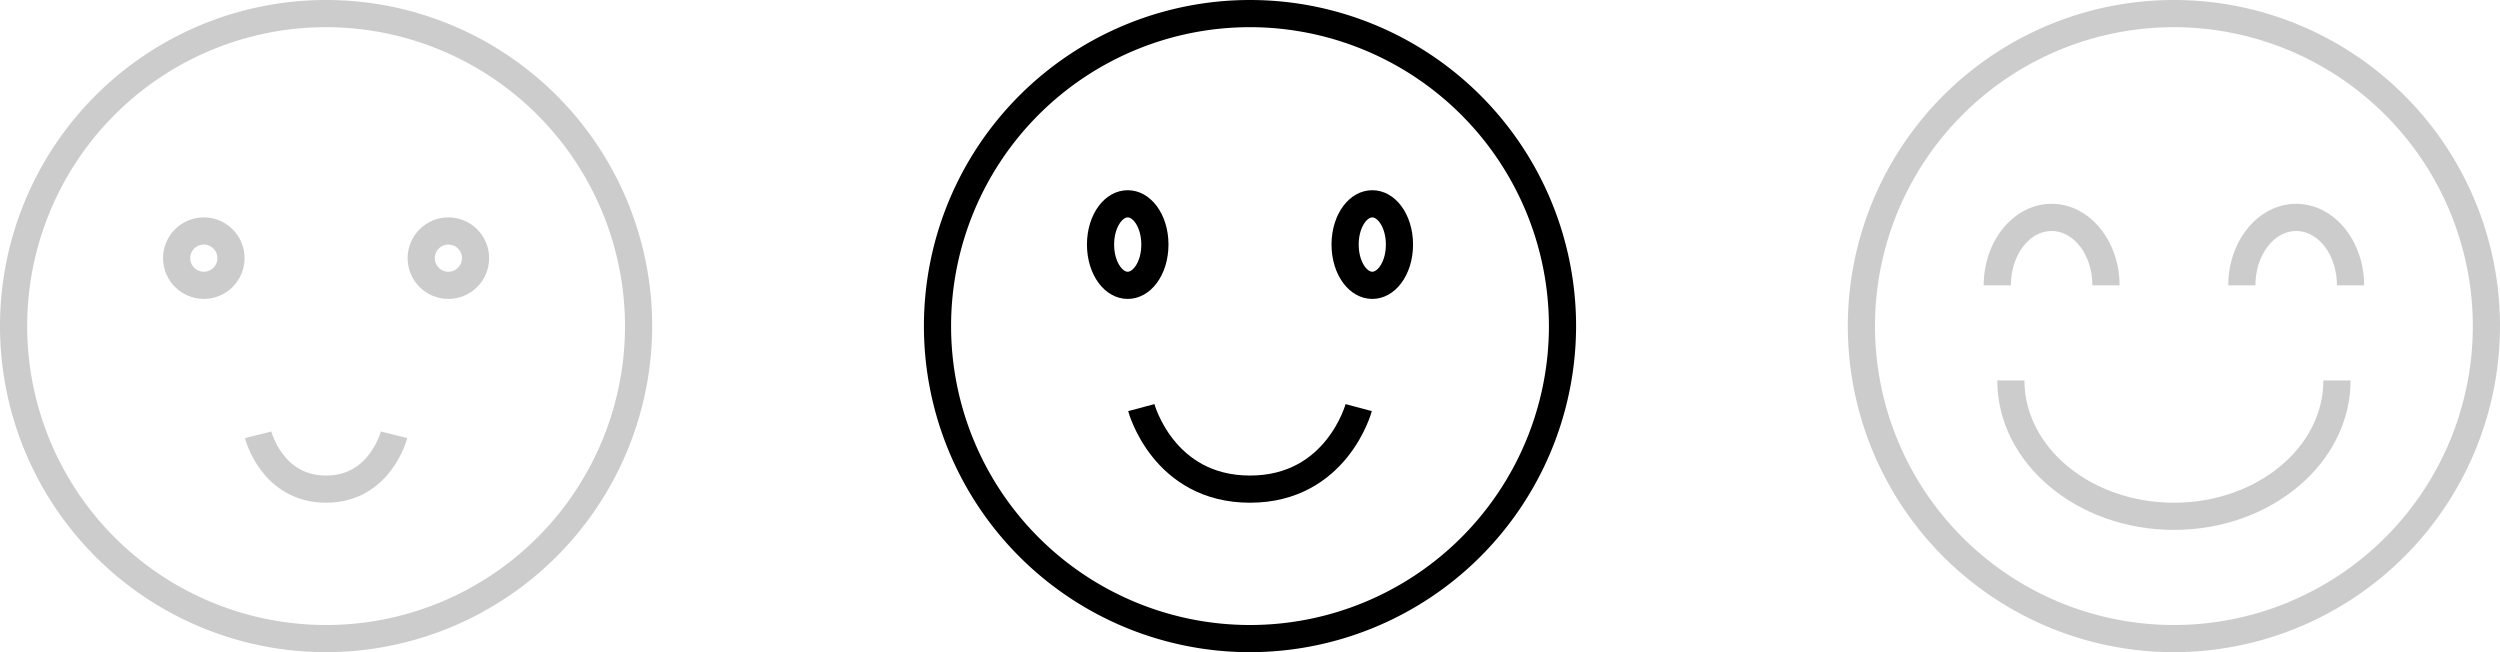 <svg xmlns="http://www.w3.org/2000/svg" width="92" height="24" fill="none"><g clip-path="url(#a)" opacity=".2"><path fill="#000" d="M12 24a12 12 0 1 1 12-12 12.014 12.014 0 0 1-12 12Zm0-23a11 11 0 1 0 11 11A11.012 11.012 0 0 0 12 1Z"/><circle cx="7.5" cy="9.5" r="1" stroke="#000"/><circle cx="16.5" cy="9.5" r="1" stroke="#000"/><path stroke="#000" d="M9.5 16s.5 2 2.498 2c1.999 0 2.502-2 2.502-2"/></g><g clip-path="url(#b)"><path fill="#000" d="M46 24a12 12 0 1 1 12-12 12.014 12.014 0 0 1-12 12Zm0-23a11 11 0 1 0 11 11A11.012 11.012 0 0 0 46 1Z"/><path fill="#000" d="M50.5 11c-.842 0-1.5-.879-1.5-2 0-1.122.658-2 1.5-2s1.5.878 1.5 2c0 1.121-.658 2-1.5 2Zm0-3c-.204 0-.5.39-.5 1s.296 1 .5 1c.204 0 .5-.39.5-1s-.296-1-.5-1ZM41.5 11c-.842 0-1.5-.879-1.5-2 0-1.122.658-2 1.5-2s1.5.878 1.5 2c0 1.121-.658 2-1.5 2Zm0-3c-.204 0-.5.39-.5 1s.296 1 .5 1c.204 0 .5-.39.5-1s-.296-1-.5-1Z"/><path stroke="#000" d="M42 15s.8 3 4 3 4-3 4-3"/></g><g fill="#000" clip-path="url(#c)" opacity=".2"><path d="M80 24a12 12 0 1 1 12-12 12.014 12.014 0 0 1-12 12Zm0-23a11 11 0 1 0 11 11A11.012 11.012 0 0 0 80 1Z"/><path d="M80 19.5c-3.584 0-6.5-2.468-6.5-5.5h1c0 2.481 2.468 4.5 5.5 4.5s5.5-2.019 5.5-4.5h1c0 3.032-2.916 5.5-6.5 5.5ZM78 10.5h-1c0-1.103-.673-2-1.5-2s-1.5.897-1.5 2h-1c0-1.655 1.121-3 2.5-3s2.5 1.345 2.5 3ZM87 10.5h-1c0-1.103-.673-2-1.5-2s-1.5.897-1.5 2h-1c0-1.655 1.121-3 2.5-3s2.5 1.345 2.5 3Z"/></g><defs><clipPath id="a"><path fill="#fff" d="M0 0h24v24H0z"/></clipPath><clipPath id="b"><path fill="#fff" d="M34 0h24v24H34z"/></clipPath><clipPath id="c"><path fill="#fff" d="M68 0h24v24H68z"/></clipPath></defs></svg>